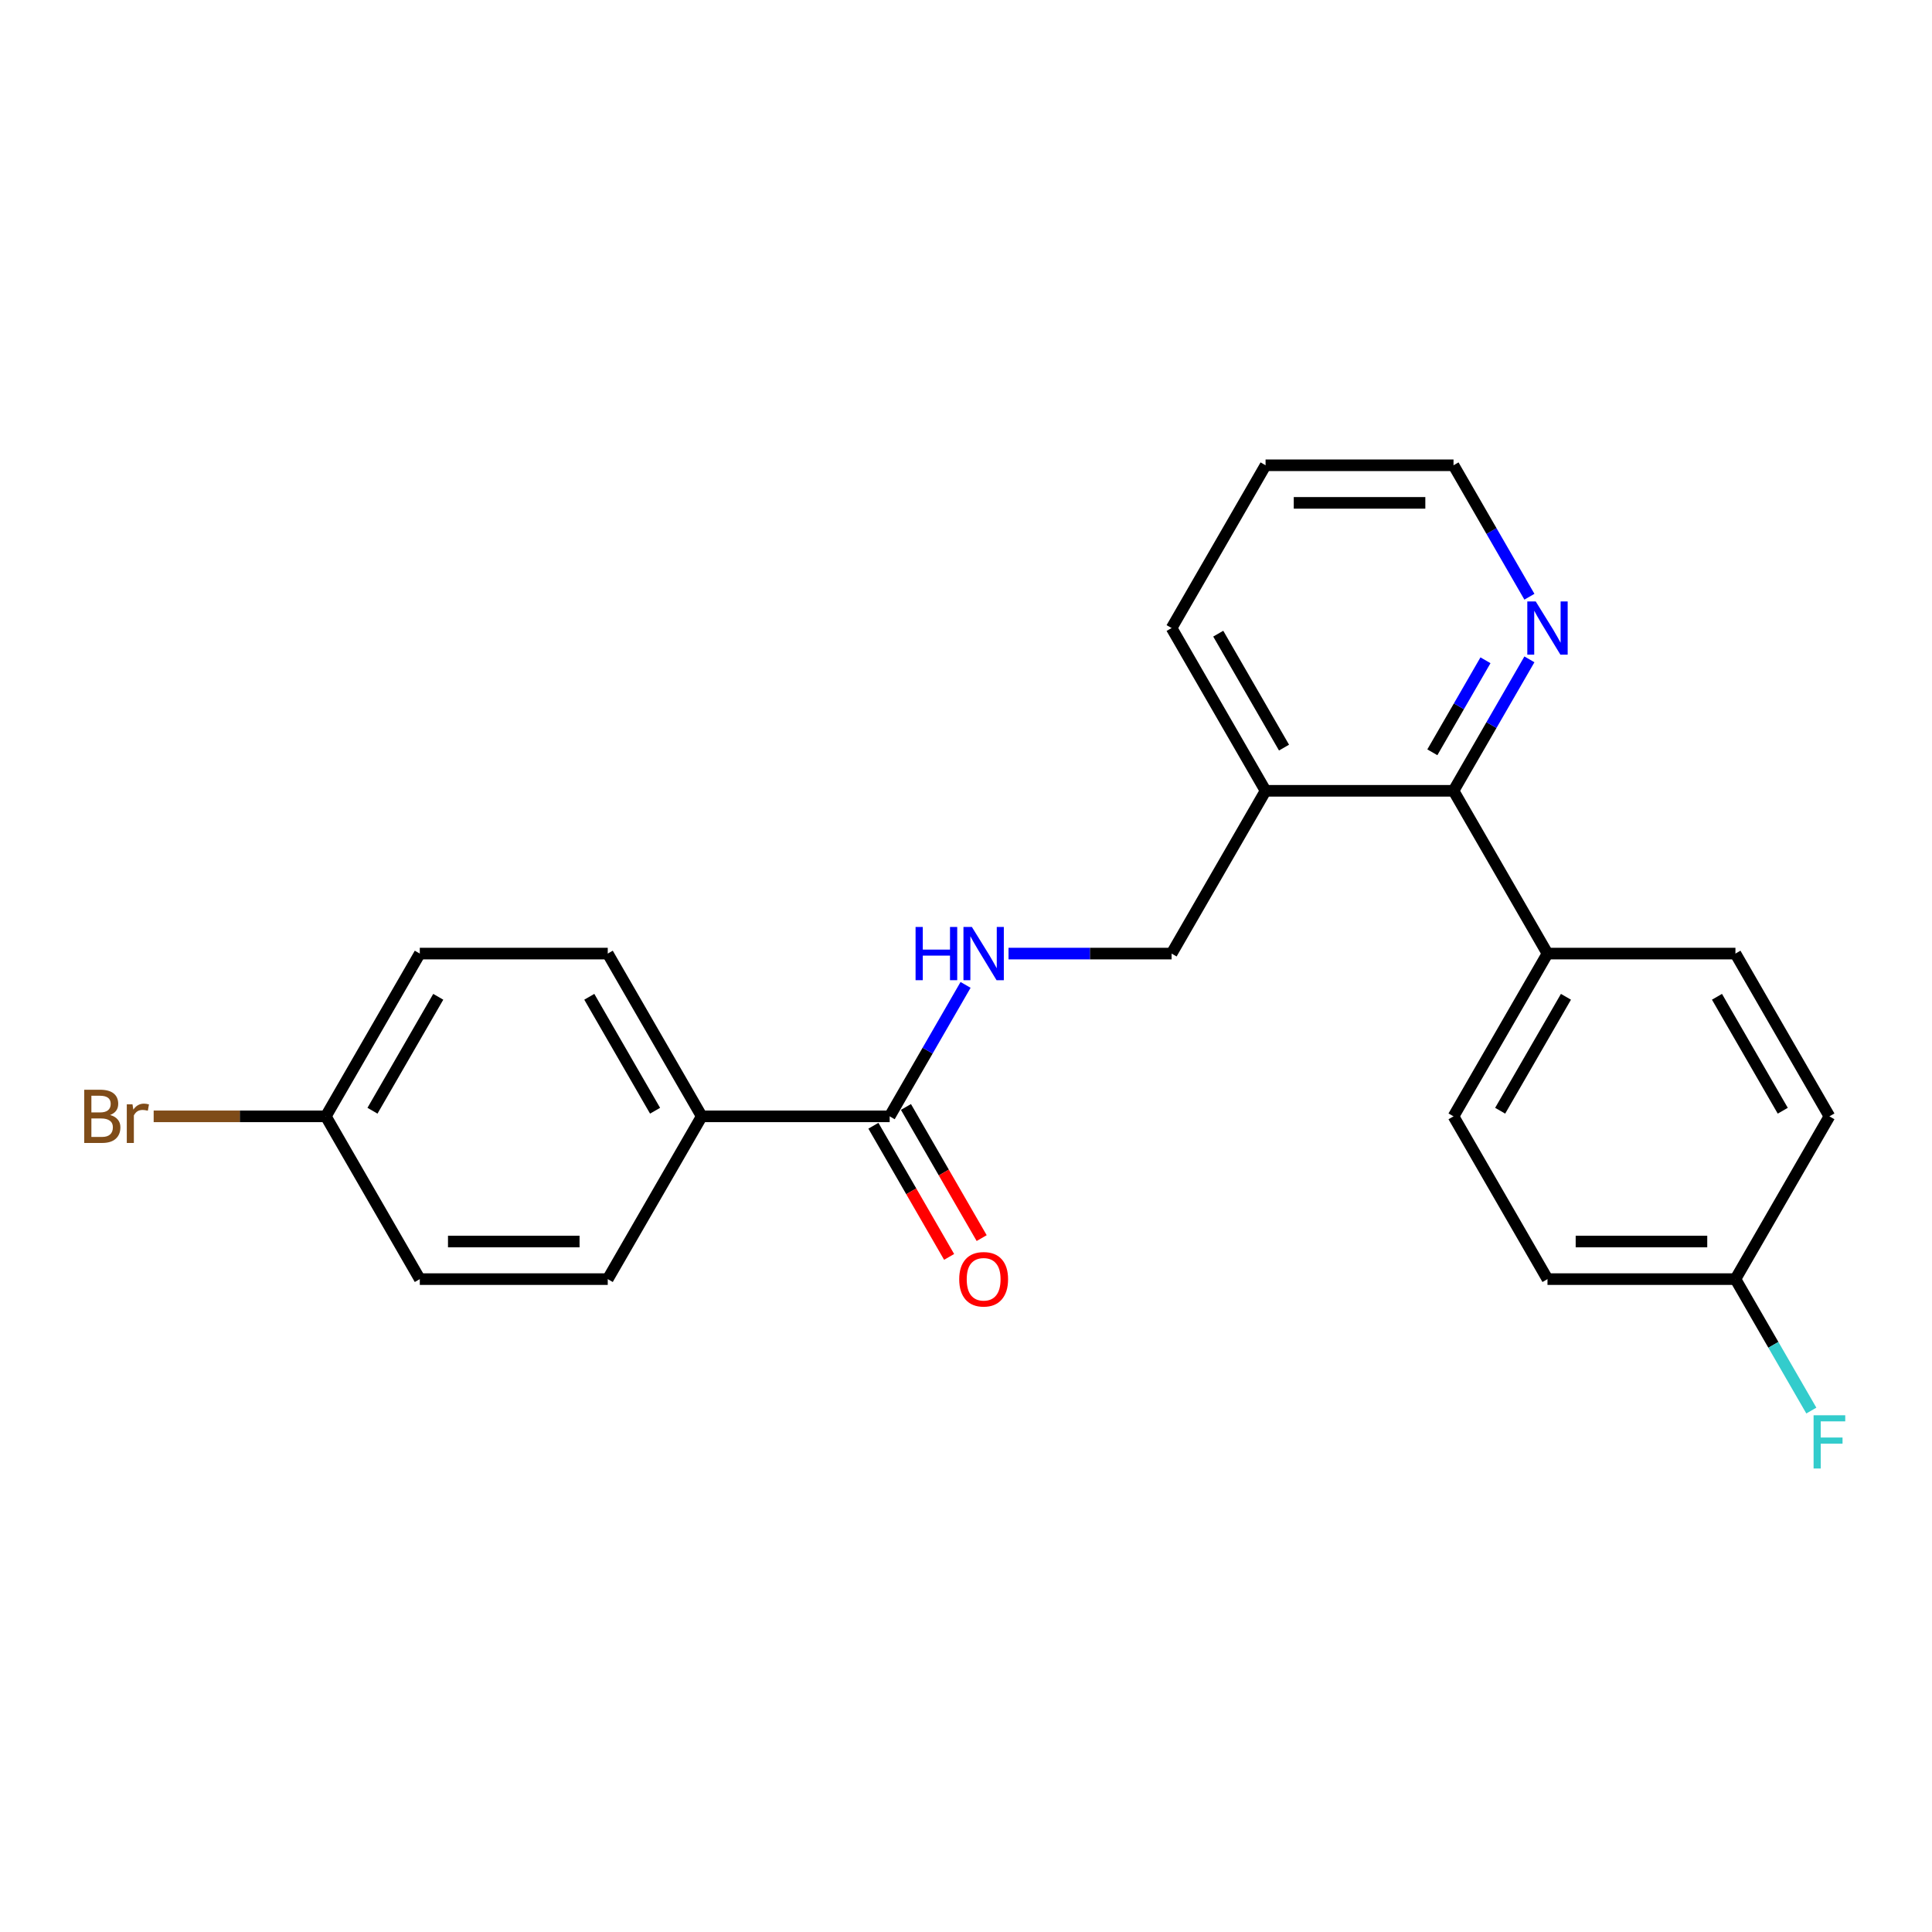 <?xml version='1.0' encoding='iso-8859-1'?>
<svg version='1.1' baseProfile='full'
              xmlns='http://www.w3.org/2000/svg'
                      xmlns:rdkit='http://www.rdkit.org/xml'
                      xmlns:xlink='http://www.w3.org/1999/xlink'
                  xml:space='preserve'
width='1000px' height='1000px' viewBox='0 0 1000 1000'>
<!-- END OF HEADER -->
<rect style='opacity:1.0;fill:#FFFFFF;stroke:none' width='1000' height='1000' x='0' y='0'> </rect>
<path class='bond-1' d='M 460.493,577.821 L 480.134,543.8' style='fill:none;fill-rule:evenodd;stroke:#000000;stroke-width:6px;stroke-linecap:butt;stroke-linejoin:miter;stroke-opacity:1' />
<path class='bond-1' d='M 480.134,543.8 L 499.776,509.779' style='fill:none;fill-rule:evenodd;stroke:#0000FF;stroke-width:6px;stroke-linecap:butt;stroke-linejoin:miter;stroke-opacity:1' />
<path class='bond-4' d='M 460.493,577.821 L 363.211,577.821' style='fill:none;fill-rule:evenodd;stroke:#000000;stroke-width:6px;stroke-linecap:butt;stroke-linejoin:miter;stroke-opacity:1' />
<path class='bond-7' d='M 452.068,582.685 L 471.665,616.627' style='fill:none;fill-rule:evenodd;stroke:#000000;stroke-width:6px;stroke-linecap:butt;stroke-linejoin:miter;stroke-opacity:1' />
<path class='bond-7' d='M 471.665,616.627 L 491.262,650.57' style='fill:none;fill-rule:evenodd;stroke:#FF0000;stroke-width:6px;stroke-linecap:butt;stroke-linejoin:miter;stroke-opacity:1' />
<path class='bond-7' d='M 468.917,572.956 L 488.514,606.899' style='fill:none;fill-rule:evenodd;stroke:#000000;stroke-width:6px;stroke-linecap:butt;stroke-linejoin:miter;stroke-opacity:1' />
<path class='bond-7' d='M 488.514,606.899 L 508.111,640.842' style='fill:none;fill-rule:evenodd;stroke:#FF0000;stroke-width:6px;stroke-linecap:butt;stroke-linejoin:miter;stroke-opacity:1' />
<path class='bond-0' d='M 752.338,409.324 L 655.056,409.324' style='fill:none;fill-rule:evenodd;stroke:#000000;stroke-width:6px;stroke-linecap:butt;stroke-linejoin:miter;stroke-opacity:1' />
<path class='bond-3' d='M 752.338,409.324 L 771.979,375.303' style='fill:none;fill-rule:evenodd;stroke:#000000;stroke-width:6px;stroke-linecap:butt;stroke-linejoin:miter;stroke-opacity:1' />
<path class='bond-3' d='M 771.979,375.303 L 791.621,341.282' style='fill:none;fill-rule:evenodd;stroke:#0000FF;stroke-width:6px;stroke-linecap:butt;stroke-linejoin:miter;stroke-opacity:1' />
<path class='bond-3' d='M 741.38,389.389 L 755.13,365.575' style='fill:none;fill-rule:evenodd;stroke:#000000;stroke-width:6px;stroke-linecap:butt;stroke-linejoin:miter;stroke-opacity:1' />
<path class='bond-3' d='M 755.13,365.575 L 768.879,341.76' style='fill:none;fill-rule:evenodd;stroke:#0000FF;stroke-width:6px;stroke-linecap:butt;stroke-linejoin:miter;stroke-opacity:1' />
<path class='bond-5' d='M 752.338,409.324 L 800.978,493.572' style='fill:none;fill-rule:evenodd;stroke:#000000;stroke-width:6px;stroke-linecap:butt;stroke-linejoin:miter;stroke-opacity:1' />
<path class='bond-6' d='M 522.014,493.572 L 564.214,493.572' style='fill:none;fill-rule:evenodd;stroke:#0000FF;stroke-width:6px;stroke-linecap:butt;stroke-linejoin:miter;stroke-opacity:1' />
<path class='bond-6' d='M 564.214,493.572 L 606.415,493.572' style='fill:none;fill-rule:evenodd;stroke:#000000;stroke-width:6px;stroke-linecap:butt;stroke-linejoin:miter;stroke-opacity:1' />
<path class='bond-2' d='M 655.056,409.324 L 606.415,493.572' style='fill:none;fill-rule:evenodd;stroke:#000000;stroke-width:6px;stroke-linecap:butt;stroke-linejoin:miter;stroke-opacity:1' />
<path class='bond-20' d='M 655.056,409.324 L 606.415,325.075' style='fill:none;fill-rule:evenodd;stroke:#000000;stroke-width:6px;stroke-linecap:butt;stroke-linejoin:miter;stroke-opacity:1' />
<path class='bond-20' d='M 664.61,386.958 L 630.561,327.984' style='fill:none;fill-rule:evenodd;stroke:#000000;stroke-width:6px;stroke-linecap:butt;stroke-linejoin:miter;stroke-opacity:1' />
<path class='bond-24' d='M 791.621,308.868 L 771.979,274.848' style='fill:none;fill-rule:evenodd;stroke:#0000FF;stroke-width:6px;stroke-linecap:butt;stroke-linejoin:miter;stroke-opacity:1' />
<path class='bond-24' d='M 771.979,274.848 L 752.338,240.827' style='fill:none;fill-rule:evenodd;stroke:#000000;stroke-width:6px;stroke-linecap:butt;stroke-linejoin:miter;stroke-opacity:1' />
<path class='bond-8' d='M 363.211,577.821 L 314.57,493.572' style='fill:none;fill-rule:evenodd;stroke:#000000;stroke-width:6px;stroke-linecap:butt;stroke-linejoin:miter;stroke-opacity:1' />
<path class='bond-8' d='M 339.065,574.911 L 305.017,515.938' style='fill:none;fill-rule:evenodd;stroke:#000000;stroke-width:6px;stroke-linecap:butt;stroke-linejoin:miter;stroke-opacity:1' />
<path class='bond-9' d='M 363.211,577.821 L 314.57,662.069' style='fill:none;fill-rule:evenodd;stroke:#000000;stroke-width:6px;stroke-linecap:butt;stroke-linejoin:miter;stroke-opacity:1' />
<path class='bond-10' d='M 800.978,493.572 L 752.338,577.821' style='fill:none;fill-rule:evenodd;stroke:#000000;stroke-width:6px;stroke-linecap:butt;stroke-linejoin:miter;stroke-opacity:1' />
<path class='bond-10' d='M 810.532,515.938 L 776.483,574.911' style='fill:none;fill-rule:evenodd;stroke:#000000;stroke-width:6px;stroke-linecap:butt;stroke-linejoin:miter;stroke-opacity:1' />
<path class='bond-11' d='M 800.978,493.572 L 898.26,493.572' style='fill:none;fill-rule:evenodd;stroke:#000000;stroke-width:6px;stroke-linecap:butt;stroke-linejoin:miter;stroke-opacity:1' />
<path class='bond-15' d='M 314.57,493.572 L 217.288,493.572' style='fill:none;fill-rule:evenodd;stroke:#000000;stroke-width:6px;stroke-linecap:butt;stroke-linejoin:miter;stroke-opacity:1' />
<path class='bond-16' d='M 314.57,662.069 L 217.288,662.069' style='fill:none;fill-rule:evenodd;stroke:#000000;stroke-width:6px;stroke-linecap:butt;stroke-linejoin:miter;stroke-opacity:1' />
<path class='bond-16' d='M 299.978,642.613 L 231.881,642.613' style='fill:none;fill-rule:evenodd;stroke:#000000;stroke-width:6px;stroke-linecap:butt;stroke-linejoin:miter;stroke-opacity:1' />
<path class='bond-14' d='M 752.338,577.821 L 800.978,662.069' style='fill:none;fill-rule:evenodd;stroke:#000000;stroke-width:6px;stroke-linecap:butt;stroke-linejoin:miter;stroke-opacity:1' />
<path class='bond-17' d='M 898.26,493.572 L 946.901,577.821' style='fill:none;fill-rule:evenodd;stroke:#000000;stroke-width:6px;stroke-linecap:butt;stroke-linejoin:miter;stroke-opacity:1' />
<path class='bond-17' d='M 888.707,515.938 L 922.755,574.911' style='fill:none;fill-rule:evenodd;stroke:#000000;stroke-width:6px;stroke-linecap:butt;stroke-linejoin:miter;stroke-opacity:1' />
<path class='bond-12' d='M 898.26,662.069 L 946.901,577.821' style='fill:none;fill-rule:evenodd;stroke:#000000;stroke-width:6px;stroke-linecap:butt;stroke-linejoin:miter;stroke-opacity:1' />
<path class='bond-18' d='M 898.26,662.069 L 917.902,696.09' style='fill:none;fill-rule:evenodd;stroke:#000000;stroke-width:6px;stroke-linecap:butt;stroke-linejoin:miter;stroke-opacity:1' />
<path class='bond-18' d='M 917.902,696.09 L 937.544,730.11' style='fill:none;fill-rule:evenodd;stroke:#33CCCC;stroke-width:6px;stroke-linecap:butt;stroke-linejoin:miter;stroke-opacity:1' />
<path class='bond-25' d='M 898.26,662.069 L 800.978,662.069' style='fill:none;fill-rule:evenodd;stroke:#000000;stroke-width:6px;stroke-linecap:butt;stroke-linejoin:miter;stroke-opacity:1' />
<path class='bond-25' d='M 883.668,642.613 L 815.571,642.613' style='fill:none;fill-rule:evenodd;stroke:#000000;stroke-width:6px;stroke-linecap:butt;stroke-linejoin:miter;stroke-opacity:1' />
<path class='bond-13' d='M 168.648,577.821 L 217.288,662.069' style='fill:none;fill-rule:evenodd;stroke:#000000;stroke-width:6px;stroke-linecap:butt;stroke-linejoin:miter;stroke-opacity:1' />
<path class='bond-19' d='M 168.648,577.821 L 124.093,577.821' style='fill:none;fill-rule:evenodd;stroke:#000000;stroke-width:6px;stroke-linecap:butt;stroke-linejoin:miter;stroke-opacity:1' />
<path class='bond-19' d='M 124.093,577.821 L 79.537,577.821' style='fill:none;fill-rule:evenodd;stroke:#7F4C19;stroke-width:6px;stroke-linecap:butt;stroke-linejoin:miter;stroke-opacity:1' />
<path class='bond-23' d='M 168.648,577.821 L 217.288,493.572' style='fill:none;fill-rule:evenodd;stroke:#000000;stroke-width:6px;stroke-linecap:butt;stroke-linejoin:miter;stroke-opacity:1' />
<path class='bond-23' d='M 192.793,574.911 L 226.842,515.938' style='fill:none;fill-rule:evenodd;stroke:#000000;stroke-width:6px;stroke-linecap:butt;stroke-linejoin:miter;stroke-opacity:1' />
<path class='bond-22' d='M 606.415,325.075 L 655.056,240.827' style='fill:none;fill-rule:evenodd;stroke:#000000;stroke-width:6px;stroke-linecap:butt;stroke-linejoin:miter;stroke-opacity:1' />
<path class='bond-21' d='M 752.338,240.827 L 655.056,240.827' style='fill:none;fill-rule:evenodd;stroke:#000000;stroke-width:6px;stroke-linecap:butt;stroke-linejoin:miter;stroke-opacity:1' />
<path class='bond-21' d='M 737.745,260.283 L 669.648,260.283' style='fill:none;fill-rule:evenodd;stroke:#000000;stroke-width:6px;stroke-linecap:butt;stroke-linejoin:miter;stroke-opacity:1' />
<path  class='atom-2' d='M 473.898 479.797
L 477.634 479.797
L 477.634 491.51
L 491.72 491.51
L 491.72 479.797
L 495.456 479.797
L 495.456 507.347
L 491.72 507.347
L 491.72 494.623
L 477.634 494.623
L 477.634 507.347
L 473.898 507.347
L 473.898 479.797
' fill='#0000FF'/>
<path  class='atom-2' d='M 503.044 479.797
L 512.071 494.389
Q 512.966 495.829, 514.406 498.436
Q 515.846 501.043, 515.924 501.199
L 515.924 479.797
L 519.581 479.797
L 519.581 507.347
L 515.807 507.347
L 506.118 491.393
Q 504.989 489.525, 503.783 487.385
Q 502.616 485.245, 502.265 484.583
L 502.265 507.347
L 498.685 507.347
L 498.685 479.797
L 503.044 479.797
' fill='#0000FF'/>
<path  class='atom-4' d='M 794.889 311.3
L 803.916 325.892
Q 804.811 327.332, 806.251 329.939
Q 807.691 332.547, 807.769 332.702
L 807.769 311.3
L 811.427 311.3
L 811.427 338.85
L 807.652 338.85
L 797.963 322.896
Q 796.834 321.028, 795.628 318.888
Q 794.461 316.748, 794.11 316.086
L 794.11 338.85
L 790.53 338.85
L 790.53 311.3
L 794.889 311.3
' fill='#0000FF'/>
<path  class='atom-8' d='M 496.487 662.147
Q 496.487 655.532, 499.755 651.835
Q 503.024 648.138, 509.133 648.138
Q 515.243 648.138, 518.511 651.835
Q 521.78 655.532, 521.78 662.147
Q 521.78 668.84, 518.472 672.653
Q 515.165 676.428, 509.133 676.428
Q 503.063 676.428, 499.755 672.653
Q 496.487 668.879, 496.487 662.147
M 509.133 673.315
Q 513.336 673.315, 515.593 670.513
Q 517.889 667.672, 517.889 662.147
Q 517.889 656.738, 515.593 654.014
Q 513.336 651.251, 509.133 651.251
Q 504.931 651.251, 502.635 653.975
Q 500.378 656.699, 500.378 662.147
Q 500.378 667.711, 502.635 670.513
Q 504.931 673.315, 509.133 673.315
' fill='#FF0000'/>
<path  class='atom-19' d='M 938.71 732.542
L 955.092 732.542
L 955.092 735.694
L 942.407 735.694
L 942.407 744.06
L 953.691 744.06
L 953.691 747.251
L 942.407 747.251
L 942.407 760.092
L 938.71 760.092
L 938.71 732.542
' fill='#33CCCC'/>
<path  class='atom-20' d='M 56.988 577.12
Q 59.634 577.859, 60.957 579.494
Q 62.319 581.089, 62.319 583.463
Q 62.319 587.276, 59.867 589.455
Q 57.455 591.596, 52.863 591.596
L 43.602 591.596
L 43.602 564.045
L 51.734 564.045
Q 56.443 564.045, 58.816 565.952
Q 61.19 567.859, 61.19 571.361
Q 61.19 575.525, 56.988 577.12
M 47.298 567.158
L 47.298 575.797
L 51.734 575.797
Q 54.458 575.797, 55.859 574.707
Q 57.299 573.579, 57.299 571.361
Q 57.299 567.158, 51.734 567.158
L 47.298 567.158
M 52.863 588.483
Q 55.548 588.483, 56.988 587.198
Q 58.427 585.914, 58.427 583.463
Q 58.427 581.206, 56.832 580.077
Q 55.276 578.91, 52.279 578.91
L 47.298 578.91
L 47.298 588.483
L 52.863 588.483
' fill='#7F4C19'/>
<path  class='atom-20' d='M 68.584 571.594
L 69.012 574.357
Q 71.113 571.244, 74.537 571.244
Q 75.627 571.244, 77.106 571.633
L 76.522 574.902
Q 74.849 574.513, 73.915 574.513
Q 72.28 574.513, 71.191 575.174
Q 70.14 575.797, 69.284 577.315
L 69.284 591.596
L 65.626 591.596
L 65.626 571.594
L 68.584 571.594
' fill='#7F4C19'/>
</svg>
